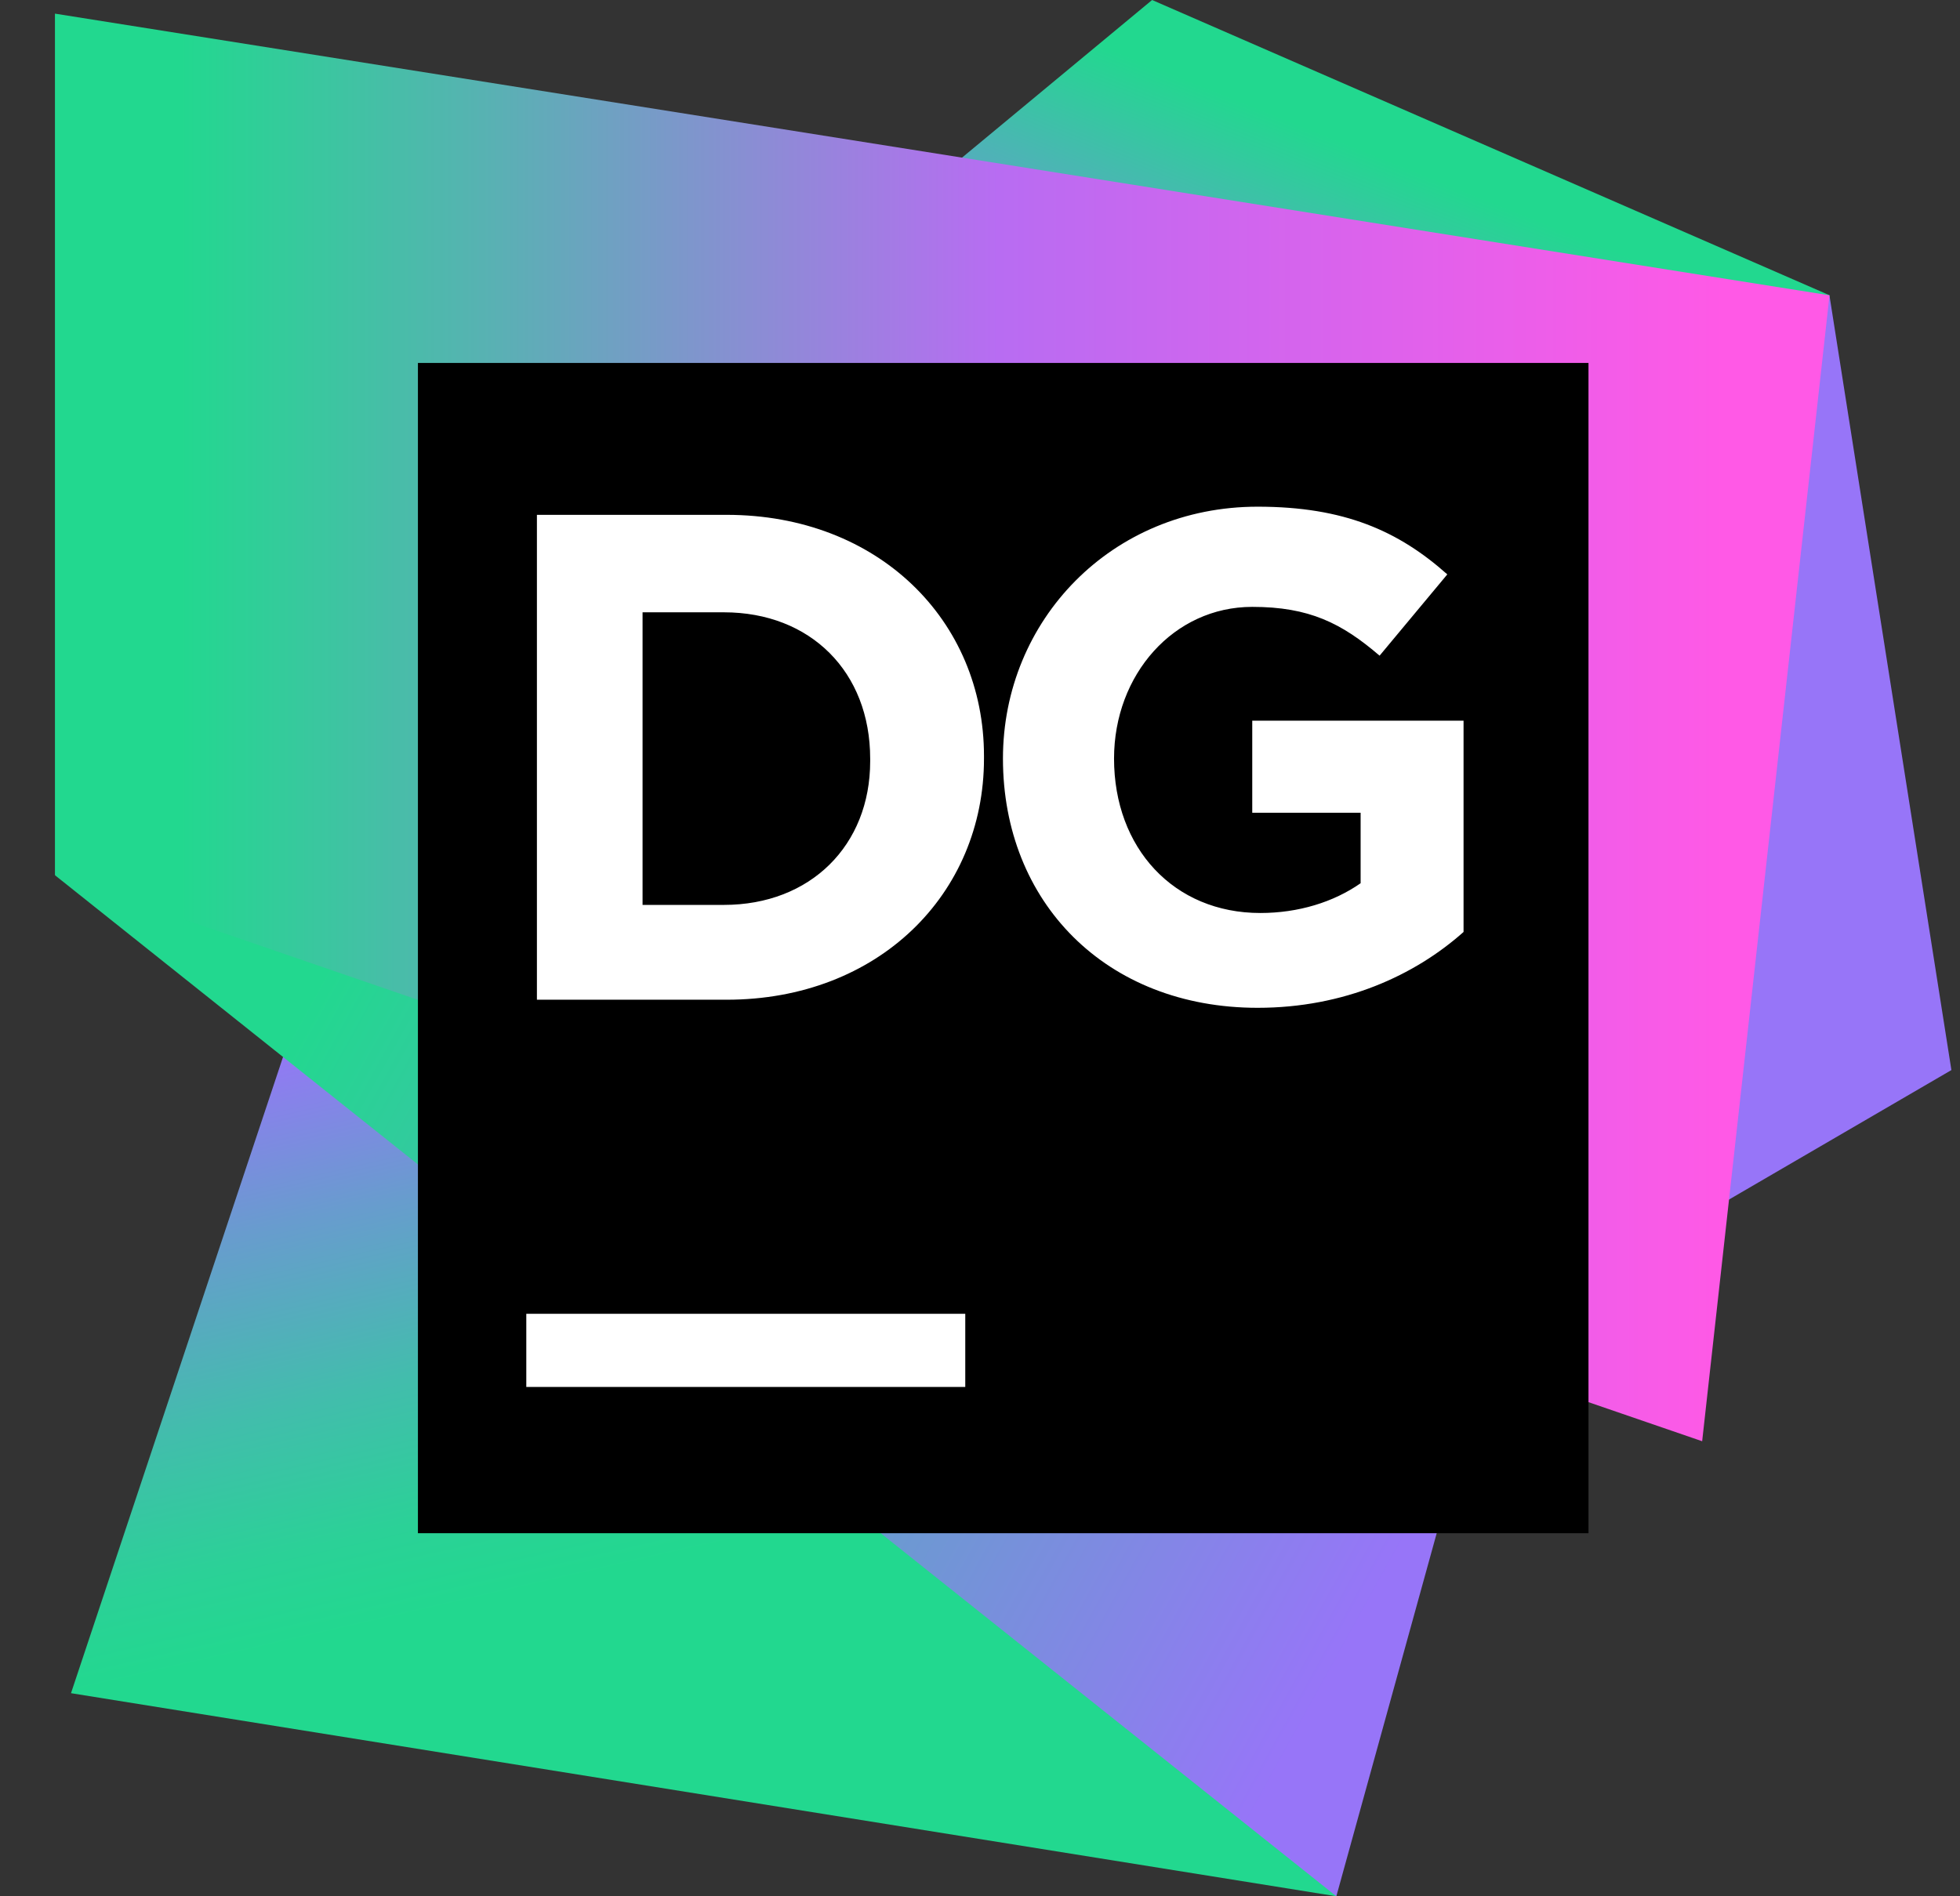 <svg xmlns="http://www.w3.org/2000/svg" width="31" height="30" fill="none"><rect width="100%" height="100%" fill="#333333" stroke="none"/><g clip-path="url(#a)"><path fill="#9775F8" d="m28.935 4.672 1.929 12.257-7.286 4.243-1.372-6.943 6.73-9.557Z"/><path fill="url(#b)" d="M28.936 4.671 18.222 0 9.18 7.5l13.029 6.729 6.728-9.558Z"/><path fill="url(#c)" d="M21.137 30 8.58 13.116l-3.73 2.485-3.727 11.186L21.137 30Z"/><path fill="url(#d)" d="m23.493 21.471-8.785-5.785L.865 13.843 21.136 30l2.357-8.529Z"/><path fill="url(#e)" d="M.865.215v13.628l26.057 8.958 2.014-18.129L.865.215Z"/><path fill="#000" d="M25.123 5.742H6.61v18.514h18.514V5.742Z"/><path fill="#fff" d="M8.492 8.145h3c2.4 0 4.071 1.671 4.071 3.814v.043c0 2.143-1.671 3.814-4.071 3.814h-3V8.145Zm1.671 1.542v4.629h1.286c1.371 0 2.314-.943 2.314-2.272v-.042c0-1.372-.943-2.315-2.314-2.315h-1.286Zm5.7 2.314c0-2.185 1.714-3.985 4.028-3.985 1.372 0 2.229.385 3 1.071l-1.071 1.286c-.6-.515-1.114-.772-2.014-.772-1.243 0-2.186 1.072-2.186 2.4 0 1.415.943 2.443 2.314 2.443.6 0 1.157-.171 1.586-.471v-1.115h-1.714v-1.457h3.342v3.343c-.77.686-1.885 1.2-3.257 1.2-2.4 0-4.028-1.671-4.028-3.943Zm-.596 8.784H8.324v1.157h6.943v-1.157Z"/></g><defs><linearGradient id="b" x1="18.466" x2="20.802" y1="7.561" y2="1.738" gradientUnits="userSpaceOnUse"><stop stop-color="#9775F8"/><stop offset=".952" stop-color="#22D88F"/></linearGradient><linearGradient id="c" x1="8.18" x2="11.214" y1="15.541" y2="28.76" gradientUnits="userSpaceOnUse"><stop stop-color="#9775F8"/><stop offset=".214" stop-color="#689CCE"/><stop offset=".423" stop-color="#42BDAC"/><stop offset=".59" stop-color="#2BD197"/><stop offset=".694" stop-color="#22D88F"/></linearGradient><linearGradient id="d" x1="2.965" x2="29.253" y1="14.585" y2="29.099" gradientUnits="userSpaceOnUse"><stop offset=".075" stop-color="#22D88F"/><stop offset=".72" stop-color="#9775F8"/></linearGradient><linearGradient id="e" x1=".865" x2="27.285" y1="11.508" y2="11.508" gradientUnits="userSpaceOnUse"><stop offset=".075" stop-color="#22D88F"/><stop offset=".266" stop-color="#5AB0B4"/><stop offset=".565" stop-color="#B86CF2"/><stop offset="1" stop-color="#FF59E6"/></linearGradient><clipPath id="a"><path fill="#fff" d="M.869 0h30v30h-30z"/></clipPath></defs></svg>